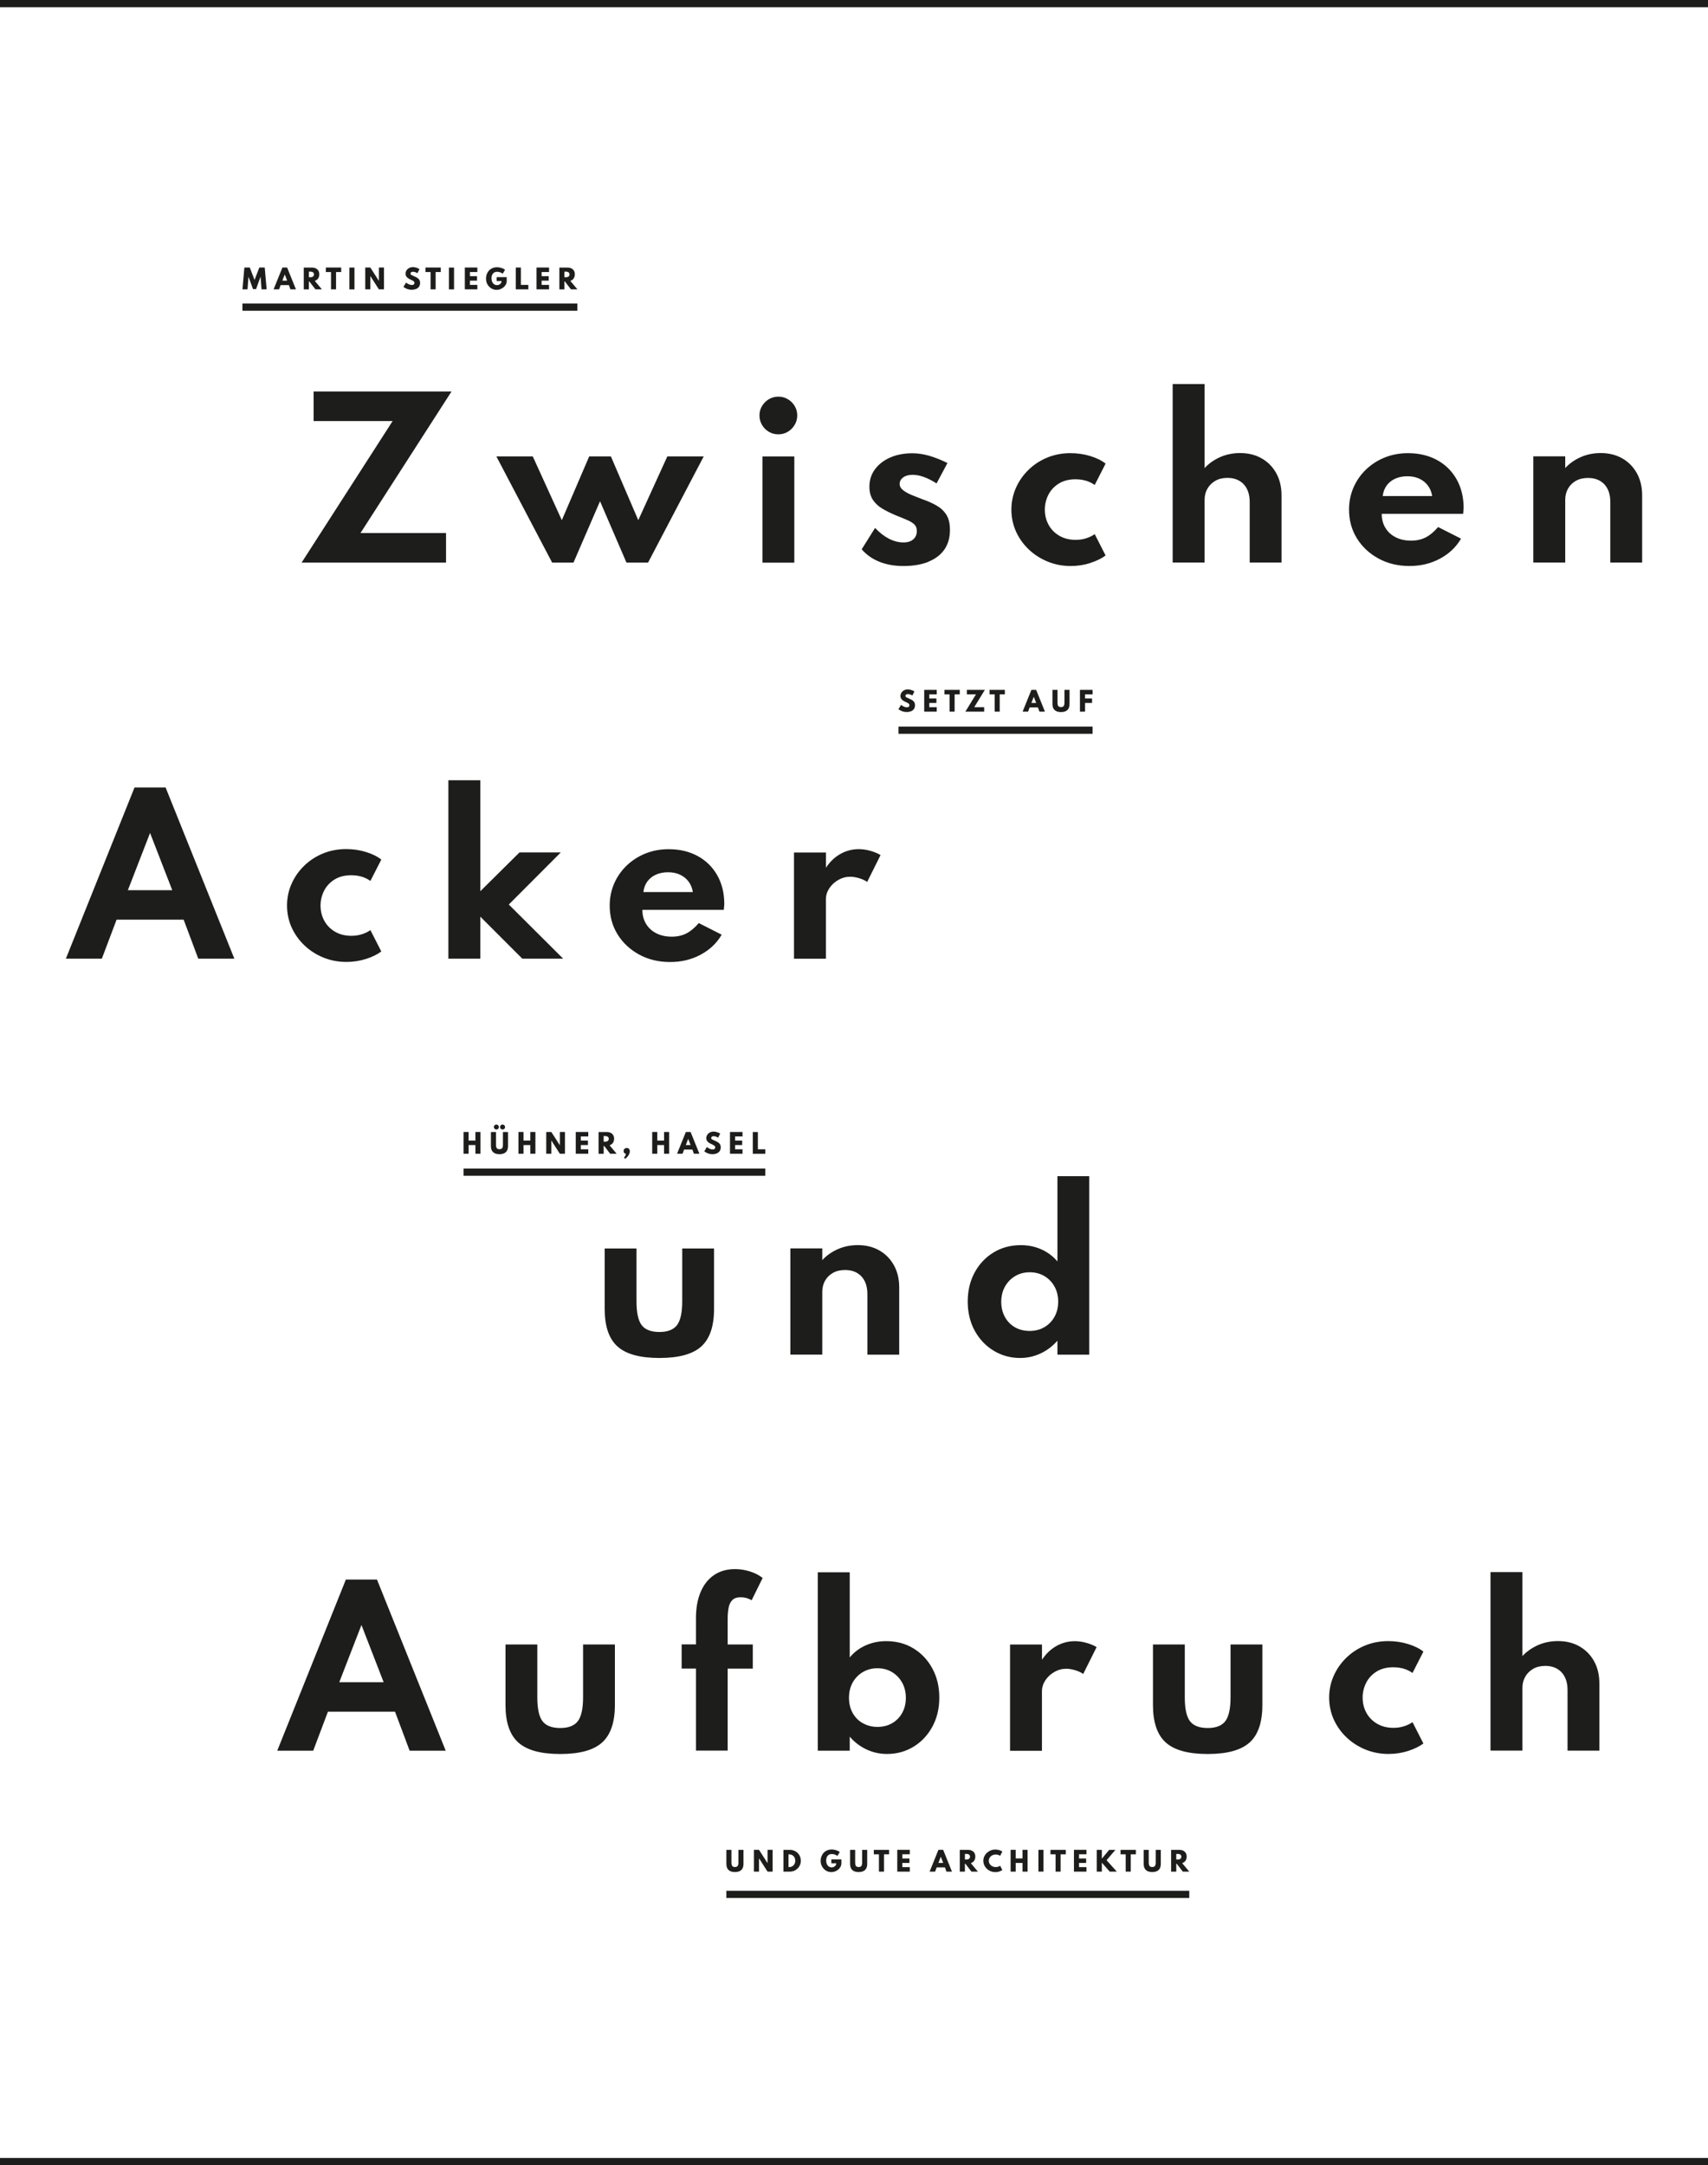 <?xml version="1.0" encoding="UTF-8"?>
<svg xmlns="http://www.w3.org/2000/svg" id="Ebene_1" version="1.1" viewBox="0 0 473.38 599.92">
  <g>
    <rect y="597.92" width="473.38" height="2" fill="#1d1d1b"></rect>
    <rect width="473.38" height="2" fill="#1d1d1b"></rect>
  </g>
  <g>
    <path d="M156.43,75.26h.37c.33,0,.59.07.77.2.18.13.27.33.27.58,0,.17-.04.31-.12.43s-.2.2-.35.26c-.15.06-.34.09-.57.09h-.37v-1.56ZM156.43,80.17v-2.18h.13l1.68,2.18h1.79l-1.96-2.34c.27-.1.49-.23.68-.4.19-.17.33-.38.42-.62.1-.24.15-.51.15-.8,0-.4-.09-.73-.25-1.01-.17-.28-.41-.49-.72-.64s-.67-.22-1.09-.22h-2.23v6.04h1.41,0ZM152.17,80.17v-1.24h-2.06v-1.17h1.97v-1.24h-1.97v-1.15h2.06v-1.24h-3.47v6.04s3.47,0,3.47,0ZM146.43,80.17v-1.24h-2.06v-4.8h-1.41v6.04h3.47ZM138.7,80.1c.33-.12.63-.3.89-.52.26-.22.46-.48.62-.78.15-.3.23-.62.23-.96v-1.05h-2.79v1.09h1.35v.05c0,.15-.03.29-.1.42s-.16.24-.28.34-.25.18-.41.23c-.15.05-.32.08-.49.08-.21,0-.41-.04-.59-.13s-.34-.22-.48-.38c-.14-.17-.24-.37-.32-.6-.08-.23-.11-.5-.11-.79,0-.27.03-.51.1-.73s.17-.41.3-.57c.13-.16.29-.28.49-.37.19-.09.42-.13.67-.13s.52.05.81.14c.28.09.53.22.74.4l.65-1.09c-.21-.16-.44-.29-.69-.39s-.51-.18-.77-.23c-.26-.05-.52-.08-.77-.08-.46,0-.88.08-1.26.24-.38.16-.7.39-.96.67-.27.29-.47.62-.62,1-.14.38-.21.78-.21,1.21s.07.86.22,1.24.36.71.63,1c.27.28.58.5.94.66s.74.24,1.16.24c.36,0,.72-.06,1.05-.19M132.3,80.17v-1.24h-2.06v-1.17h1.97v-1.24h-1.97v-1.15h2.06v-1.24h-3.47v6.04s3.47,0,3.47,0ZM125.84,74.14h-1.41v6.04h1.41v-6.04ZM120.74,80.17v-4.8h1.42v-1.24h-4.24v1.24h1.42v4.8h1.41,0ZM115.35,80.06c.34-.15.61-.37.8-.65s.28-.62.28-1.02c0-.26-.04-.48-.12-.67-.08-.19-.2-.36-.36-.5s-.35-.28-.59-.4c-.23-.12-.5-.25-.8-.38-.13-.06-.24-.11-.34-.15-.1-.04-.18-.08-.24-.13-.07-.04-.11-.09-.15-.15-.03-.06-.05-.12-.05-.2,0-.1.03-.19.08-.27.05-.08.13-.14.24-.18.1-.04.23-.06.37-.06s.28.02.42.05c.14.04.29.08.42.14.14.06.26.13.38.21l.57-1.12c-.15-.11-.32-.2-.53-.29-.2-.08-.42-.15-.65-.2-.22-.05-.44-.08-.66-.08-.31,0-.58.05-.83.15s-.46.24-.64.41c-.18.17-.32.37-.41.58-.1.22-.15.44-.15.68,0,.18.03.35.09.5s.14.3.25.42c.11.13.23.24.37.34s.3.19.46.27c.22.1.42.19.58.27.17.08.3.15.41.23.11.07.19.15.24.24.05.08.08.19.08.3s-.03.23-.09.31c-.06.08-.14.15-.25.19s-.23.06-.38.06-.31-.02-.46-.06c-.15-.04-.3-.1-.44-.16-.14-.07-.27-.14-.39-.22s-.23-.15-.33-.22l-.71,1.19c.09.08.21.17.36.25.15.09.32.17.51.26.19.08.41.15.65.2.24.05.49.08.76.08.46,0,.87-.08,1.21-.23M102.64,80.17v-3.69l2.37,3.69h1.41v-6.04h-1.41v3.69l-2.37-3.69h-1.41v6.04h1.41ZM98.24,74.14h-1.41v6.04h1.41v-6.04ZM93.14,80.17v-4.8h1.42v-1.24h-4.24v1.24h1.42v4.8h1.41,0ZM85.61,75.26h.37c.33,0,.59.07.77.2s.27.33.27.58c0,.17-.04.31-.12.43s-.19.2-.35.26-.34.09-.57.09h-.37v-1.56ZM85.61,80.17v-2.18h.13l1.68,2.18h1.79l-1.96-2.34c.27-.1.49-.23.68-.4.19-.17.33-.38.42-.62.1-.24.14-.51.14-.8,0-.4-.08-.73-.25-1.01s-.41-.49-.72-.64-.67-.22-1.09-.22h-2.24v6.04h1.42ZM78.92,76.05l.66,1.71h-1.33l.67-1.71ZM77.35,80.17l.43-1.17h2.29l.43,1.17h1.52l-2.44-6.04h-1.31l-2.44,6.04h1.52ZM68.6,80.17l.27-3.51,1.25,3.44h.85l1.25-3.44.27,3.51h1.41l-.53-6.04h-1.5l-1.32,3.43-1.32-3.43h-1.5l-.53,6.04h1.41-.01Z" fill="#1d1d1b"></path>
    <path d="M300.73,197.18v-2.74l-.31.33h2.25v-1.24h-2.25l.31.33v-1.78l-.31.3h2.4v-1.24h-3.51v6.04h1.42ZM295.83,196.73c.4-.38.6-.94.6-1.68v-3.9h-1.41v3.49c0,.47-.07.8-.22.99s-.39.29-.74.29-.6-.1-.75-.29c-.15-.19-.22-.52-.22-.99v-3.49h-1.4v3.9c0,.74.2,1.31.6,1.68s.99.57,1.77.57,1.37-.19,1.77-.57M286.52,193.06l.66,1.71h-1.33l.67-1.71h0ZM284.94,197.18l.43-1.17h2.29l.43,1.17h1.52l-2.44-6.04h-1.31l-2.44,6.04h1.52ZM277.08,197.18v-4.8h1.42v-1.24h-4.24v1.24h1.42v4.8h1.41-.01ZM272.77,197.18v-1.24h-2.75l2.94-4.8h-4.98v1.24h2.52l-2.94,4.8h5.22,0ZM264.58,197.18v-4.8h1.42v-1.24h-4.24v1.24h1.42v4.8h1.41-.01ZM259.62,197.18v-1.24h-2.06v-1.17h1.97v-1.24h-1.97v-1.15h2.06v-1.24h-3.47v6.04h3.47ZM252.52,197.07c.34-.15.61-.37.8-.65s.28-.62.28-1.02c0-.26-.04-.48-.12-.67s-.2-.36-.36-.5c-.16-.14-.35-.28-.59-.4-.23-.12-.5-.25-.8-.38-.13-.06-.24-.11-.34-.15s-.18-.08-.24-.13c-.07-.04-.11-.09-.15-.15-.03-.06-.05-.12-.05-.2,0-.1.03-.19.08-.27s.13-.14.24-.18c.1-.04.23-.06.37-.06s.28.02.42.05.29.08.42.14c.14.06.26.13.38.21l.57-1.12c-.15-.11-.32-.2-.53-.29s-.42-.15-.65-.2c-.23-.05-.44-.08-.66-.08-.31,0-.58.05-.83.15-.25.1-.46.24-.64.41-.18.17-.32.37-.41.58-.1.22-.15.44-.15.68,0,.18.03.35.09.5s.14.3.25.42c.11.13.23.24.38.34.14.1.3.19.46.27.22.1.42.19.58.27.16.08.3.15.41.23.11.07.19.15.24.24.05.08.08.19.08.3s-.03.23-.09.31-.14.15-.25.19c-.11.04-.23.06-.38.06s-.31-.02-.46-.06-.3-.1-.43-.16c-.14-.07-.27-.14-.39-.22-.12-.08-.23-.15-.33-.22l-.71,1.18c.09.08.21.17.36.25.15.09.32.17.51.26.19.08.41.15.65.2s.49.08.76.08c.47,0,.87-.08,1.21-.23" fill="#1d1d1b"></path>
    <path d="M212.11,319.68v-1.24h-2.06v-4.79h-1.41v6.04h3.47ZM205.79,319.68v-1.24h-2.06v-1.17h1.97v-1.24h-1.97v-1.15h2.06v-1.24h-3.47v6.04h3.47ZM198.68,319.57c.34-.15.61-.37.8-.65.19-.28.28-.62.28-1.02,0-.26-.04-.48-.12-.67s-.2-.36-.36-.5c-.16-.14-.35-.28-.59-.4-.23-.12-.5-.25-.8-.38-.13-.06-.24-.11-.34-.15-.1-.04-.18-.08-.24-.13-.06-.04-.11-.09-.14-.15s-.05-.12-.05-.2c0-.1.03-.19.08-.27.06-.08.13-.14.24-.18.1-.04.23-.06.37-.06s.28.02.42.05c.14.04.29.08.42.15.14.06.26.13.38.21l.57-1.12c-.15-.11-.32-.2-.53-.29-.2-.08-.42-.15-.64-.2-.23-.05-.45-.08-.66-.08-.3,0-.58.05-.83.15s-.46.24-.64.41-.32.37-.41.58c-.1.22-.15.44-.15.68,0,.18.03.35.09.5s.14.3.25.42c.11.13.23.24.38.34.14.1.3.19.46.27.22.1.42.19.58.27s.3.15.41.23c.11.07.19.15.24.24s.08.19.08.3-.03.22-.09.31c-.06.08-.14.14-.25.19-.11.04-.23.06-.38.06s-.31-.02-.46-.06c-.15-.04-.3-.09-.43-.16-.14-.07-.27-.14-.39-.22s-.23-.15-.32-.22l-.71,1.18c.09.08.21.17.36.26s.32.17.51.26c.19.08.41.15.65.2.24.05.49.07.76.07.47,0,.87-.07,1.21-.23M190.74,315.56l.66,1.71h-1.33l.66-1.71h0ZM189.17,319.68l.43-1.17h2.29l.43,1.17h1.52l-2.44-6.04h-1.31l-2.44,6.04h1.52ZM182.17,319.68v-2.41h1.88v2.41h1.41v-6.04h-1.41v2.39h-1.88v-2.39h-1.41v6.04h1.41ZM174.23,320.04c.22-.37.33-.72.33-1.05,0-.28-.08-.5-.23-.66s-.36-.25-.62-.25-.46.08-.63.23c-.16.15-.24.36-.24.61,0,.2.06.37.17.52.11.14.27.24.47.29-.02.11-.06.23-.12.37-.06.14-.14.27-.21.39-.08.12-.16.22-.23.28l.38.31c.4-.33.71-.67.93-1.04M167.31,314.77h.37c.33,0,.59.07.77.2.18.13.27.33.27.58,0,.17-.04.31-.12.43s-.2.21-.35.26c-.15.06-.34.09-.57.09h-.37v-1.56ZM167.31,319.68v-2.18h.13l1.68,2.18h1.79l-1.96-2.34c.26-.1.49-.23.68-.4.19-.17.33-.38.43-.62.1-.24.14-.51.14-.8,0-.4-.09-.73-.25-1.01-.17-.28-.41-.49-.72-.64-.31-.15-.67-.22-1.09-.22h-2.24v6.04h1.41ZM163.04,319.68v-1.24h-2.06v-1.17h1.97v-1.24h-1.97v-1.15h2.06v-1.24h-3.47v6.04h3.47ZM152.8,319.68v-3.69l2.37,3.69h1.41v-6.04h-1.41v3.69l-2.37-3.69h-1.41v6.04h1.41ZM145.1,319.68v-2.41h1.88v2.41h1.41v-6.04h-1.41v2.39h-1.88v-2.39h-1.41v6.04h1.41ZM138.06,312.76c.14-.13.2-.3.2-.49s-.07-.35-.2-.49c-.14-.13-.3-.2-.49-.2s-.35.07-.49.2-.2.3-.2.49.07.35.2.49c.13.13.3.2.49.2s.36-.07.49-.2M139.78,312.76c.14-.13.2-.3.2-.49s-.07-.35-.2-.49c-.14-.13-.3-.2-.49-.2s-.35.07-.49.2c-.13.13-.2.3-.2.49s.07.35.2.49c.13.13.3.2.49.2s.36-.07.49-.2M140.2,319.23c.4-.38.6-.94.6-1.68v-3.9h-1.41v3.49c0,.47-.07.8-.22.99s-.39.29-.74.29-.6-.1-.75-.29c-.14-.19-.22-.52-.22-.99v-3.49h-1.4v3.9c0,.74.2,1.31.6,1.68.4.38.99.57,1.77.57s1.37-.19,1.77-.57M129.88,319.68v-2.41h1.88v2.41h1.41v-6.04h-1.41v2.39h-1.88v-2.39h-1.41v6.04h1.41Z" fill="#1d1d1b"></path>
    <path d="M326.01,513.67h.37c.33,0,.59.07.77.2.18.14.27.33.27.58,0,.17-.04.31-.12.42-.08.12-.2.21-.35.27s-.34.09-.57.09h-.37v-1.56h0ZM326.01,518.58v-2.18h.13l1.68,2.18h1.79l-1.96-2.34c.27-.1.49-.23.68-.4.19-.17.33-.38.42-.62.1-.24.14-.51.14-.8,0-.4-.08-.73-.26-1.01-.17-.28-.41-.49-.72-.64s-.67-.22-1.09-.22h-2.24v6.04h1.43ZM321.12,518.13c.4-.38.6-.94.6-1.68v-3.9h-1.41v3.48c0,.47-.07.8-.22.99-.14.19-.39.29-.74.29s-.6-.1-.75-.29c-.14-.19-.22-.52-.22-.99v-3.48h-1.4v3.9c0,.74.2,1.31.6,1.68.4.38.99.57,1.77.57s1.37-.19,1.77-.57M313.39,518.58v-4.79h1.42v-1.24h-4.24v1.24h1.42v4.79h1.41-.01ZM305.38,518.58v-2.48l2.19,2.48h1.95l-2.83-3.16,2.45-2.87h-1.72l-2.04,2.43v-2.43h-1.41v6.04h1.41,0ZM301.12,518.58v-1.24h-2.06v-1.17h1.97v-1.24h-1.97v-1.15h2.06v-1.24h-3.47v6.04h3.47ZM293.96,518.58v-4.79h1.42v-1.24h-4.24v1.24h1.42v4.79h1.41-.01ZM289.21,512.54h-1.41v6.03h1.41v-6.03ZM281.51,518.58v-2.41h1.88v2.41h1.41v-6.04h-1.41v2.39h-1.88v-2.39h-1.41v6.04h1.41ZM276.96,518.54c.33-.11.61-.24.84-.39l-.6-1.2c-.15.11-.33.2-.55.27s-.44.1-.67.1c-.27,0-.52-.04-.76-.13-.23-.09-.43-.21-.61-.37-.17-.16-.31-.34-.41-.55-.1-.21-.15-.44-.15-.69s.05-.48.15-.69.23-.4.41-.55c.17-.16.38-.28.61-.37.23-.09.48-.13.76-.13.23,0,.45.03.67.1s.4.15.55.27l.6-1.2c-.23-.16-.52-.29-.86-.39-.34-.1-.69-.16-1.06-.16-.45,0-.88.08-1.28.24s-.76.39-1.07.67c-.31.29-.55.62-.73,1-.18.38-.26.79-.26,1.22s.09.84.26,1.22c.18.38.42.71.73,1s.67.51,1.07.67.83.24,1.29.24c.38,0,.73-.05,1.07-.16M267.43,513.67h.37c.33,0,.59.07.77.2.18.14.27.33.27.58,0,.17-.04.31-.12.42-.08.12-.19.21-.35.27-.15.06-.34.09-.57.09h-.37v-1.56h0ZM267.43,518.58v-2.18h.13l1.68,2.18h1.79l-1.96-2.34c.27-.1.49-.23.68-.4.19-.17.33-.38.42-.62.1-.24.14-.51.14-.8,0-.4-.08-.73-.25-1.01s-.41-.49-.72-.64-.67-.22-1.09-.22h-2.24v6.04h1.42ZM260.75,514.46l.66,1.71h-1.33l.67-1.71h0ZM259.17,518.58l.43-1.17h2.29l.43,1.17h1.52l-2.44-6.04h-1.31l-2.44,6.04h1.52ZM252.15,518.58v-1.24h-2.06v-1.17h1.97v-1.24h-1.97v-1.15h2.06v-1.24h-3.47v6.04h3.47ZM245,518.58v-4.79h1.42v-1.24h-4.24v1.24h1.42v4.79h1.41-.01ZM239.75,518.13c.4-.38.6-.94.6-1.68v-3.9h-1.41v3.48c0,.47-.07.8-.22.99s-.39.29-.74.29-.6-.1-.75-.29-.22-.52-.22-.99v-3.48h-1.4v3.9c0,.74.2,1.31.6,1.68.4.38.99.57,1.77.57s1.37-.19,1.77-.57M231.46,518.51c.33-.12.63-.3.89-.52.26-.22.46-.48.62-.78.15-.3.23-.62.23-.97v-1.05h-2.79v1.09h1.35v.05c0,.15-.03.29-.1.42s-.16.24-.28.34c-.12.1-.25.18-.41.23-.15.06-.32.08-.49.08-.21,0-.41-.04-.59-.13s-.34-.22-.48-.38c-.13-.17-.24-.37-.32-.6-.08-.23-.11-.5-.11-.79,0-.27.03-.51.1-.73s.17-.41.3-.57c.13-.16.29-.28.49-.37.19-.09.42-.13.67-.13s.52.05.81.14.53.23.74.4l.65-1.09c-.21-.16-.44-.29-.69-.39-.25-.1-.51-.18-.77-.23-.26-.05-.52-.08-.77-.08-.46,0-.88.08-1.25.24-.38.16-.7.39-.97.67-.27.29-.47.62-.62,1-.14.38-.22.78-.22,1.21s.07.86.23,1.24c.15.38.36.71.63,1,.27.28.58.5.94.66.36.16.74.24,1.16.24.37,0,.72-.06,1.05-.19M218.54,513.8h.19c.25,0,.47.04.68.13s.38.21.53.37.27.34.35.56c.08.21.12.45.12.7s-.04.49-.12.7-.2.4-.35.56-.33.28-.53.37c-.21.09-.43.13-.68.13h-.19v-3.51h0ZM218.9,518.58c.43,0,.83-.08,1.2-.23.37-.15.69-.37.97-.64s.49-.59.65-.96c.15-.37.23-.76.23-1.18s-.08-.82-.23-1.19c-.15-.37-.37-.69-.65-.96-.28-.28-.6-.49-.97-.64s-.77-.23-1.2-.23h-1.77v6.04h1.77ZM210.36,518.58v-3.69l2.37,3.69h1.41v-6.04h-1.41v3.69l-2.37-3.69h-1.41v6.04h1.41ZM205.46,518.13c.4-.38.6-.94.6-1.68v-3.9h-1.41v3.48c0,.47-.07.8-.22.99s-.39.29-.74.29-.6-.1-.75-.29c-.14-.19-.22-.52-.22-.99v-3.48h-1.4v3.9c0,.74.2,1.31.6,1.68.4.38.99.57,1.77.57s1.37-.19,1.77-.57" fill="#1d1d1b"></path>
    <path d="M421.95,485.07v-17.42c0-1.15.26-2.17.78-3.08.52-.9,1.24-1.62,2.18-2.17.94-.55,2.06-.82,3.36-.82,1.92,0,3.43.6,4.53,1.78,1.1,1.19,1.65,2.84,1.65,4.94v16.75h8.82v-18.62c0-2.34-.49-4.39-1.46-6.15-.98-1.76-2.33-3.13-4.05-4.11-1.72-.98-3.71-1.47-5.95-1.47-2.05,0-3.93.39-5.63,1.16-1.71.78-3.11,1.78-4.23,3v-23.28h-8.85v49.46h8.85v.03ZM390.26,485.15c1.71-.56,3.13-1.24,4.24-2.07l-3.02-5.92c-.63.46-1.4.84-2.31,1.13-.91.3-1.9.45-2.97.45-1.71,0-3.2-.37-4.5-1.12-1.29-.75-2.29-1.76-2.99-3.03-.7-1.27-1.05-2.69-1.05-4.24,0-1.42.32-2.77.96-4.05.64-1.28,1.6-2.33,2.87-3.13,1.27-.81,2.82-1.21,4.64-1.21,2.13,0,3.91.53,5.35,1.58l3.02-5.92c-1.07-.86-2.49-1.56-4.24-2.1s-3.59-.81-5.5-.81c-2.34,0-4.5.42-6.49,1.25s-3.73,1.98-5.22,3.45c-1.48,1.46-2.63,3.14-3.45,5.01-.82,1.88-1.22,3.86-1.22,5.95s.43,4.19,1.29,6.08c.86,1.89,2.05,3.54,3.56,4.97s3.26,2.54,5.24,3.35c1.98.8,4.1,1.21,6.34,1.21,1.92,0,3.73-.28,5.45-.83M346.34,482.8c2.36-2.13,3.53-5.59,3.53-10.4v-16.75h-8.82v14.66c0,3.1-.48,5.29-1.44,6.57-.96,1.27-2.59,1.91-4.89,1.91s-3.98-.64-4.93-1.91c-.95-1.27-1.42-3.46-1.42-6.57v-14.66h-8.82v16.75c0,4.81,1.18,8.28,3.55,10.4,2.37,2.13,6.24,3.19,11.62,3.19s9.25-1.06,11.61-3.19M288.78,485.07v-16.44c0-1.09.32-2.11.95-3.06s1.46-1.72,2.49-2.31c1.02-.59,2.12-.89,3.29-.89.73,0,1.54.13,2.43.39.89.26,1.65.61,2.28,1.05l3.71-7.44c-.78-.48-1.73-.87-2.83-1.18-1.1-.31-2.17-.46-3.2-.46-1.84,0-3.54.45-5.12,1.34-1.57.89-2.9,2.16-3.99,3.81v-4.22h-8.85v29.43h8.85v-.02ZM239.09,477.44c-1.21-.7-2.14-1.66-2.8-2.87-.66-1.22-.99-2.61-.99-4.18s.34-2.97,1.02-4.2c.68-1.22,1.62-2.19,2.82-2.9s2.54-1.06,4.04-1.06,2.86.35,4.04,1.06c1.18.71,2.11,1.68,2.8,2.9.69,1.23,1.04,2.64,1.04,4.22s-.33,2.94-.99,4.15c-.66,1.22-1.59,2.18-2.77,2.87-1.19.7-2.55,1.05-4.08,1.05s-2.9-.35-4.11-1.05M253.16,483.99c2.19-1.33,3.94-3.17,5.23-5.53s1.94-5.06,1.94-8.1-.63-5.66-1.9-8.02c-1.26-2.36-3-4.22-5.21-5.58s-4.75-2.04-7.6-2.04c-2.07,0-3.98.4-5.73,1.19s-3.21,1.9-4.38,3.32v-23.59h-8.85v49.43h8.85v-3.88c1.3,1.51,2.85,2.69,4.63,3.53s3.69,1.26,5.72,1.26c2.68,0,5.12-.67,7.31-2M201.68,485.07v-22.73h6.96v-6.7h-6.96v-7.13c0-1.17.09-2.2.27-3.1s.53-1.6,1.05-2.1,1.27-.75,2.27-.75c1.13,0,2.15.28,3.05.83l3.05-6.18c-.98-.77-2.15-1.37-3.51-1.8-1.36-.43-2.74-.65-4.14-.65-2.26,0-4.2.55-5.82,1.65s-2.86,2.67-3.72,4.7-1.29,4.44-1.29,7.21v7.3h-3.97v6.7h3.97v22.73h8.79v.02ZM166.88,482.8c2.36-2.13,3.54-5.59,3.54-10.4v-16.75h-8.82v14.66c0,3.1-.48,5.29-1.44,6.57-.96,1.27-2.59,1.91-4.89,1.91s-3.98-.64-4.93-1.91-1.42-3.46-1.42-6.57v-14.66h-8.82v16.75c0,4.81,1.18,8.28,3.55,10.4,2.37,2.13,6.24,3.19,11.62,3.19s9.25-1.06,11.61-3.19M100.18,450.24l6.15,15.86h-12.3l6.15-15.86h0ZM86.81,485.07l4.08-10.81h18.59l4.05,10.81h10l-19.05-47.42h-8.62l-19.02,47.42h9.97Z" fill="#1d1d1b"></path>
    <path d="M281.26,367.73c-1.19-.69-2.11-1.65-2.77-2.87-.66-1.23-.99-2.62-.99-4.17s.35-3,1.04-4.22c.69-1.23,1.63-2.19,2.82-2.9s2.54-1.06,4.05-1.06,2.86.36,4.05,1.06c1.19.71,2.12,1.68,2.8,2.9s1.02,2.62,1.02,4.2-.34,2.96-1.02,4.18-1.61,2.17-2.8,2.87c-1.19.7-2.55,1.05-4.08,1.05s-2.92-.34-4.11-1.03M288.42,375c1.78-.84,3.33-2.02,4.65-3.53v3.88h8.82v-49.46h-8.82v23.62c-1.19-1.42-2.66-2.52-4.41-3.32-1.75-.79-3.66-1.19-5.73-1.19-2.84,0-5.36.68-7.59,2.04-2.22,1.36-3.97,3.22-5.23,5.57-1.27,2.36-1.9,5.03-1.9,8.02s.65,5.75,1.95,8.1c1.3,2.36,3.06,4.2,5.26,5.53s4.64,2,7.3,2c2.01,0,3.91-.42,5.69-1.26M227.9,375.34v-17.42c0-1.15.26-2.18.78-3.09s1.25-1.63,2.18-2.15c.94-.53,2.06-.79,3.36-.79,1.92,0,3.42.59,4.53,1.77,1.1,1.18,1.65,2.82,1.65,4.93v16.75h8.82v-18.62c0-2.34-.49-4.39-1.47-6.15-.98-1.76-2.33-3.13-4.05-4.11-1.72-.98-3.71-1.47-5.95-1.47-2.05,0-3.93.39-5.63,1.16s-3.11,1.78-4.22,3v-3.25h-8.85v29.43h8.85ZM194.36,373.07c2.36-2.13,3.54-5.59,3.54-10.4v-16.75h-8.82v14.66c0,3.1-.48,5.29-1.44,6.57-.96,1.27-2.59,1.91-4.88,1.91s-3.98-.64-4.93-1.91-1.42-3.46-1.42-6.57v-14.66h-8.82v16.75c0,4.81,1.18,8.28,3.55,10.4,2.37,2.13,6.24,3.19,11.62,3.19s9.25-1.06,11.61-3.19" fill="#1d1d1b"></path>
    <path d="M228.9,265.62v-16.44c0-1.09.32-2.11.95-3.06s1.46-1.72,2.49-2.31,2.12-.89,3.29-.89c.73,0,1.54.13,2.43.39.89.26,1.65.61,2.28,1.05l3.71-7.44c-.79-.48-1.73-.87-2.83-1.18-1.1-.31-2.17-.46-3.2-.46-1.84,0-3.54.45-5.12,1.34-1.57.89-2.9,2.16-3.99,3.81v-4.22h-8.85v29.43h8.85v-.02ZM179.43,244.22c.6-.81,1.39-1.44,2.37-1.88s2.11-.66,3.39-.66c1.21,0,2.29.22,3.25.66s1.75,1.07,2.37,1.88,1.03,1.8,1.22,2.95h-13.71c.13-1.15.5-2.13,1.11-2.95M194.16,264.53c2.53-1.34,4.48-3.19,5.86-5.55l-6.35-3.22c-1.11,1.3-2.25,2.26-3.42,2.86-1.17.6-2.52.91-4.05.91-1.63,0-3.06-.31-4.28-.93-1.23-.62-2.18-1.49-2.86-2.61-.68-1.12-1.02-2.42-1.02-3.89h22.56c.06-.52.09-.87.1-1.06s.02-.41.04-.66c-.02-2.99-.67-5.62-1.97-7.89-1.29-2.27-3.09-4.04-5.4-5.3-2.31-1.26-5-1.9-8.06-1.9-2.3,0-4.43.4-6.41,1.19-1.97.79-3.71,1.91-5.2,3.33-1.49,1.43-2.65,3.09-3.48,4.99-.82,1.9-1.24,3.94-1.24,6.12,0,2.97.73,5.63,2.18,7.97,1.46,2.35,3.45,4.21,5.98,5.59s5.38,2.07,8.56,2.07,5.92-.67,8.45-2.01M133.12,265.62v-11.64l11.64,11.64h11.32l-15.06-15,14.4-14.43h-11.44l-10.86,10.75v-30.75h-8.85v49.43h8.85ZM101.44,265.7c1.71-.55,3.13-1.24,4.24-2.07l-3.02-5.92c-.63.46-1.4.84-2.31,1.13-.91.3-1.9.45-2.97.45-1.71,0-3.2-.37-4.5-1.12-1.29-.75-2.29-1.76-2.99-3.03-.7-1.27-1.05-2.69-1.05-4.24,0-1.42.32-2.77.96-4.05s1.6-2.33,2.87-3.13c1.27-.8,2.82-1.21,4.64-1.21,2.13,0,3.91.53,5.35,1.58l3.02-5.92c-1.07-.86-2.49-1.56-4.24-2.1-1.75-.54-3.59-.81-5.5-.81-2.34,0-4.5.42-6.5,1.25-1.99.83-3.73,1.98-5.22,3.45-1.49,1.46-2.63,3.14-3.45,5.01-.82,1.88-1.22,3.86-1.22,5.95s.43,4.19,1.29,6.08,2.05,3.54,3.56,4.97,3.26,2.54,5.24,3.35c1.98.8,4.1,1.21,6.34,1.21,1.92,0,3.73-.28,5.45-.83M41.59,230.79l6.15,15.86h-12.3l6.15-15.86ZM28.23,265.62l4.08-10.8h18.59l4.05,10.8h10l-19.05-47.42h-8.62l-19.02,47.42h9.97Z" fill="#1d1d1b"></path>
    <path d="M433.81,155.89v-17.42c0-1.15.26-2.18.78-3.09s1.24-1.63,2.18-2.16,2.06-.79,3.36-.79c1.92,0,3.42.59,4.53,1.77,1.1,1.18,1.65,2.82,1.65,4.93v16.75h8.82v-18.62c0-2.34-.49-4.39-1.47-6.15s-2.33-3.13-4.05-4.11-3.71-1.47-5.95-1.47c-2.05,0-3.93.39-5.63,1.16-1.71.78-3.11,1.78-4.22,3v-3.25h-8.85v29.43h8.85v.02ZM384.34,134.5c.6-.81,1.39-1.44,2.37-1.88.98-.44,2.11-.66,3.39-.66,1.21,0,2.29.22,3.25.66s1.75,1.07,2.37,1.88,1.03,1.8,1.22,2.95h-13.71c.13-1.15.5-2.13,1.11-2.95M399.07,154.8c2.53-1.34,4.48-3.19,5.86-5.55l-6.35-3.22c-1.11,1.3-2.25,2.26-3.42,2.86s-2.52.91-4.05.91c-1.63,0-3.06-.31-4.28-.93-1.23-.62-2.18-1.49-2.86-2.61s-1.02-2.42-1.02-3.89h22.56c.06-.52.09-.87.1-1.06,0-.19.02-.41.04-.66-.02-2.99-.68-5.62-1.97-7.89s-3.1-4.04-5.4-5.3c-2.31-1.26-5-1.9-8.06-1.9-2.3,0-4.43.4-6.41,1.19-1.97.79-3.71,1.91-5.2,3.33-1.49,1.43-2.65,3.09-3.48,4.99-.82,1.9-1.24,3.94-1.24,6.12,0,2.97.73,5.63,2.18,7.97,1.46,2.35,3.45,4.21,5.98,5.59,2.53,1.38,5.38,2.07,8.56,2.07s5.92-.67,8.45-2.01M333.86,155.89v-17.42c0-1.15.26-2.17.78-3.07.52-.9,1.24-1.62,2.18-2.17s2.06-.82,3.36-.82c1.92,0,3.42.6,4.53,1.78,1.1,1.19,1.65,2.84,1.65,4.94v16.75h8.82v-18.62c0-2.34-.49-4.39-1.46-6.15-.98-1.76-2.33-3.13-4.05-4.11s-3.71-1.47-5.95-1.47c-2.05,0-3.93.39-5.63,1.16-1.71.78-3.11,1.78-4.23,3v-23.28h-8.85v49.46h8.85v.02ZM302.18,155.98c1.71-.55,3.13-1.24,4.24-2.07l-3.02-5.92c-.63.46-1.4.84-2.31,1.14s-1.9.45-2.97.45c-1.71,0-3.2-.37-4.5-1.12-1.29-.75-2.29-1.76-2.99-3.03-.7-1.27-1.05-2.69-1.05-4.24,0-1.42.32-2.77.96-4.05.64-1.28,1.6-2.33,2.87-3.13s2.82-1.21,4.64-1.21c2.13,0,3.91.53,5.35,1.58l3.02-5.92c-1.07-.86-2.49-1.56-4.24-2.1s-3.59-.8-5.5-.8c-2.34,0-4.5.42-6.49,1.25s-3.73,1.98-5.21,3.45c-1.49,1.46-2.64,3.14-3.45,5.01-.81,1.88-1.22,3.86-1.22,5.95s.43,4.19,1.29,6.08,2.05,3.54,3.56,4.97c1.51,1.43,3.26,2.54,5.24,3.35,1.98.8,4.1,1.21,6.34,1.21,1.92,0,3.73-.28,5.45-.83M257.32,155.63c1.95-.79,3.42-1.92,4.44-3.4s1.52-3.29,1.52-5.42c0-1.74-.33-3.14-.99-4.18s-1.56-1.89-2.69-2.54-2.43-1.24-3.91-1.75c-.9-.34-1.84-.71-2.83-1.11-.99-.39-1.82-.85-2.5-1.36-.68-.52-1.02-1.11-1.02-1.78,0-.73.32-1.33.98-1.81.65-.48,1.52-.72,2.61-.72,1.95,0,4.17.8,6.64,2.39l3.02-5.66c-1.82-.9-3.53-1.57-5.13-2.03-1.6-.45-3.13-.67-4.58-.67-2.34,0-4.4.4-6.19,1.19-1.79.8-3.19,1.89-4.21,3.28s-1.52,2.99-1.52,4.81c0,1.49.34,2.73,1.02,3.71.68.98,1.57,1.78,2.66,2.41s2.24,1.21,3.45,1.72c1.36.54,2.49,1,3.38,1.39s1.55.8,1.98,1.24.65,1.03.65,1.8c0,.67-.16,1.25-.47,1.72-.32.48-.75.84-1.29,1.08-.55.24-1.19.36-1.94.36-1.34,0-2.68-.35-4.02-1.03-1.34-.69-2.62-1.69-3.85-2.99l-3.71,5.92c1.3,1.51,2.94,2.66,4.9,3.45s4.19,1.18,6.68,1.18c2.68,0,5-.39,6.94-1.18M218.34,119.64c.78-.47,1.42-1.11,1.9-1.91.48-.8.72-1.69.72-2.64s-.24-1.83-.72-2.61c-.48-.79-1.11-1.41-1.9-1.88-.79-.47-1.66-.7-2.62-.7s-1.83.24-2.61.7c-.79.47-1.42,1.1-1.9,1.88-.48.79-.72,1.66-.72,2.61s.23,1.84.7,2.64,1.1,1.44,1.9,1.91c.79.47,1.67.7,2.63.7s1.83-.23,2.62-.7M220.15,126.47h-8.82v29.43h8.82s0-29.43,0-29.43ZM158.94,155.89l7.36-17.01,7.33,17.01h5.98l15.43-29.43h-10.09l-8.05,17.67-7.59-17.67h-6.01l-7.59,17.67-8.05-17.67h-10.09l15.46,29.43h5.91ZM123.62,155.89v-8.19h-23.71l25.23-39.23h-38.22v8.19h21.9l-25.23,39.23h40.03Z" fill="#1d1d1b"></path>
  </g>
  <rect x="67.19" y="84.1" width="92.83" height="2" fill="#1d1d1b"></rect>
  <rect x="249.03" y="201.32" width="53.79" height="2" fill="#1d1d1b"></rect>
  <rect x="128.47" y="323.78" width="83.64" height="2" fill="#1d1d1b"></rect>
  <rect x="201.32" y="523.89" width="128.29" height="2" fill="#1d1d1b"></rect>
</svg>

